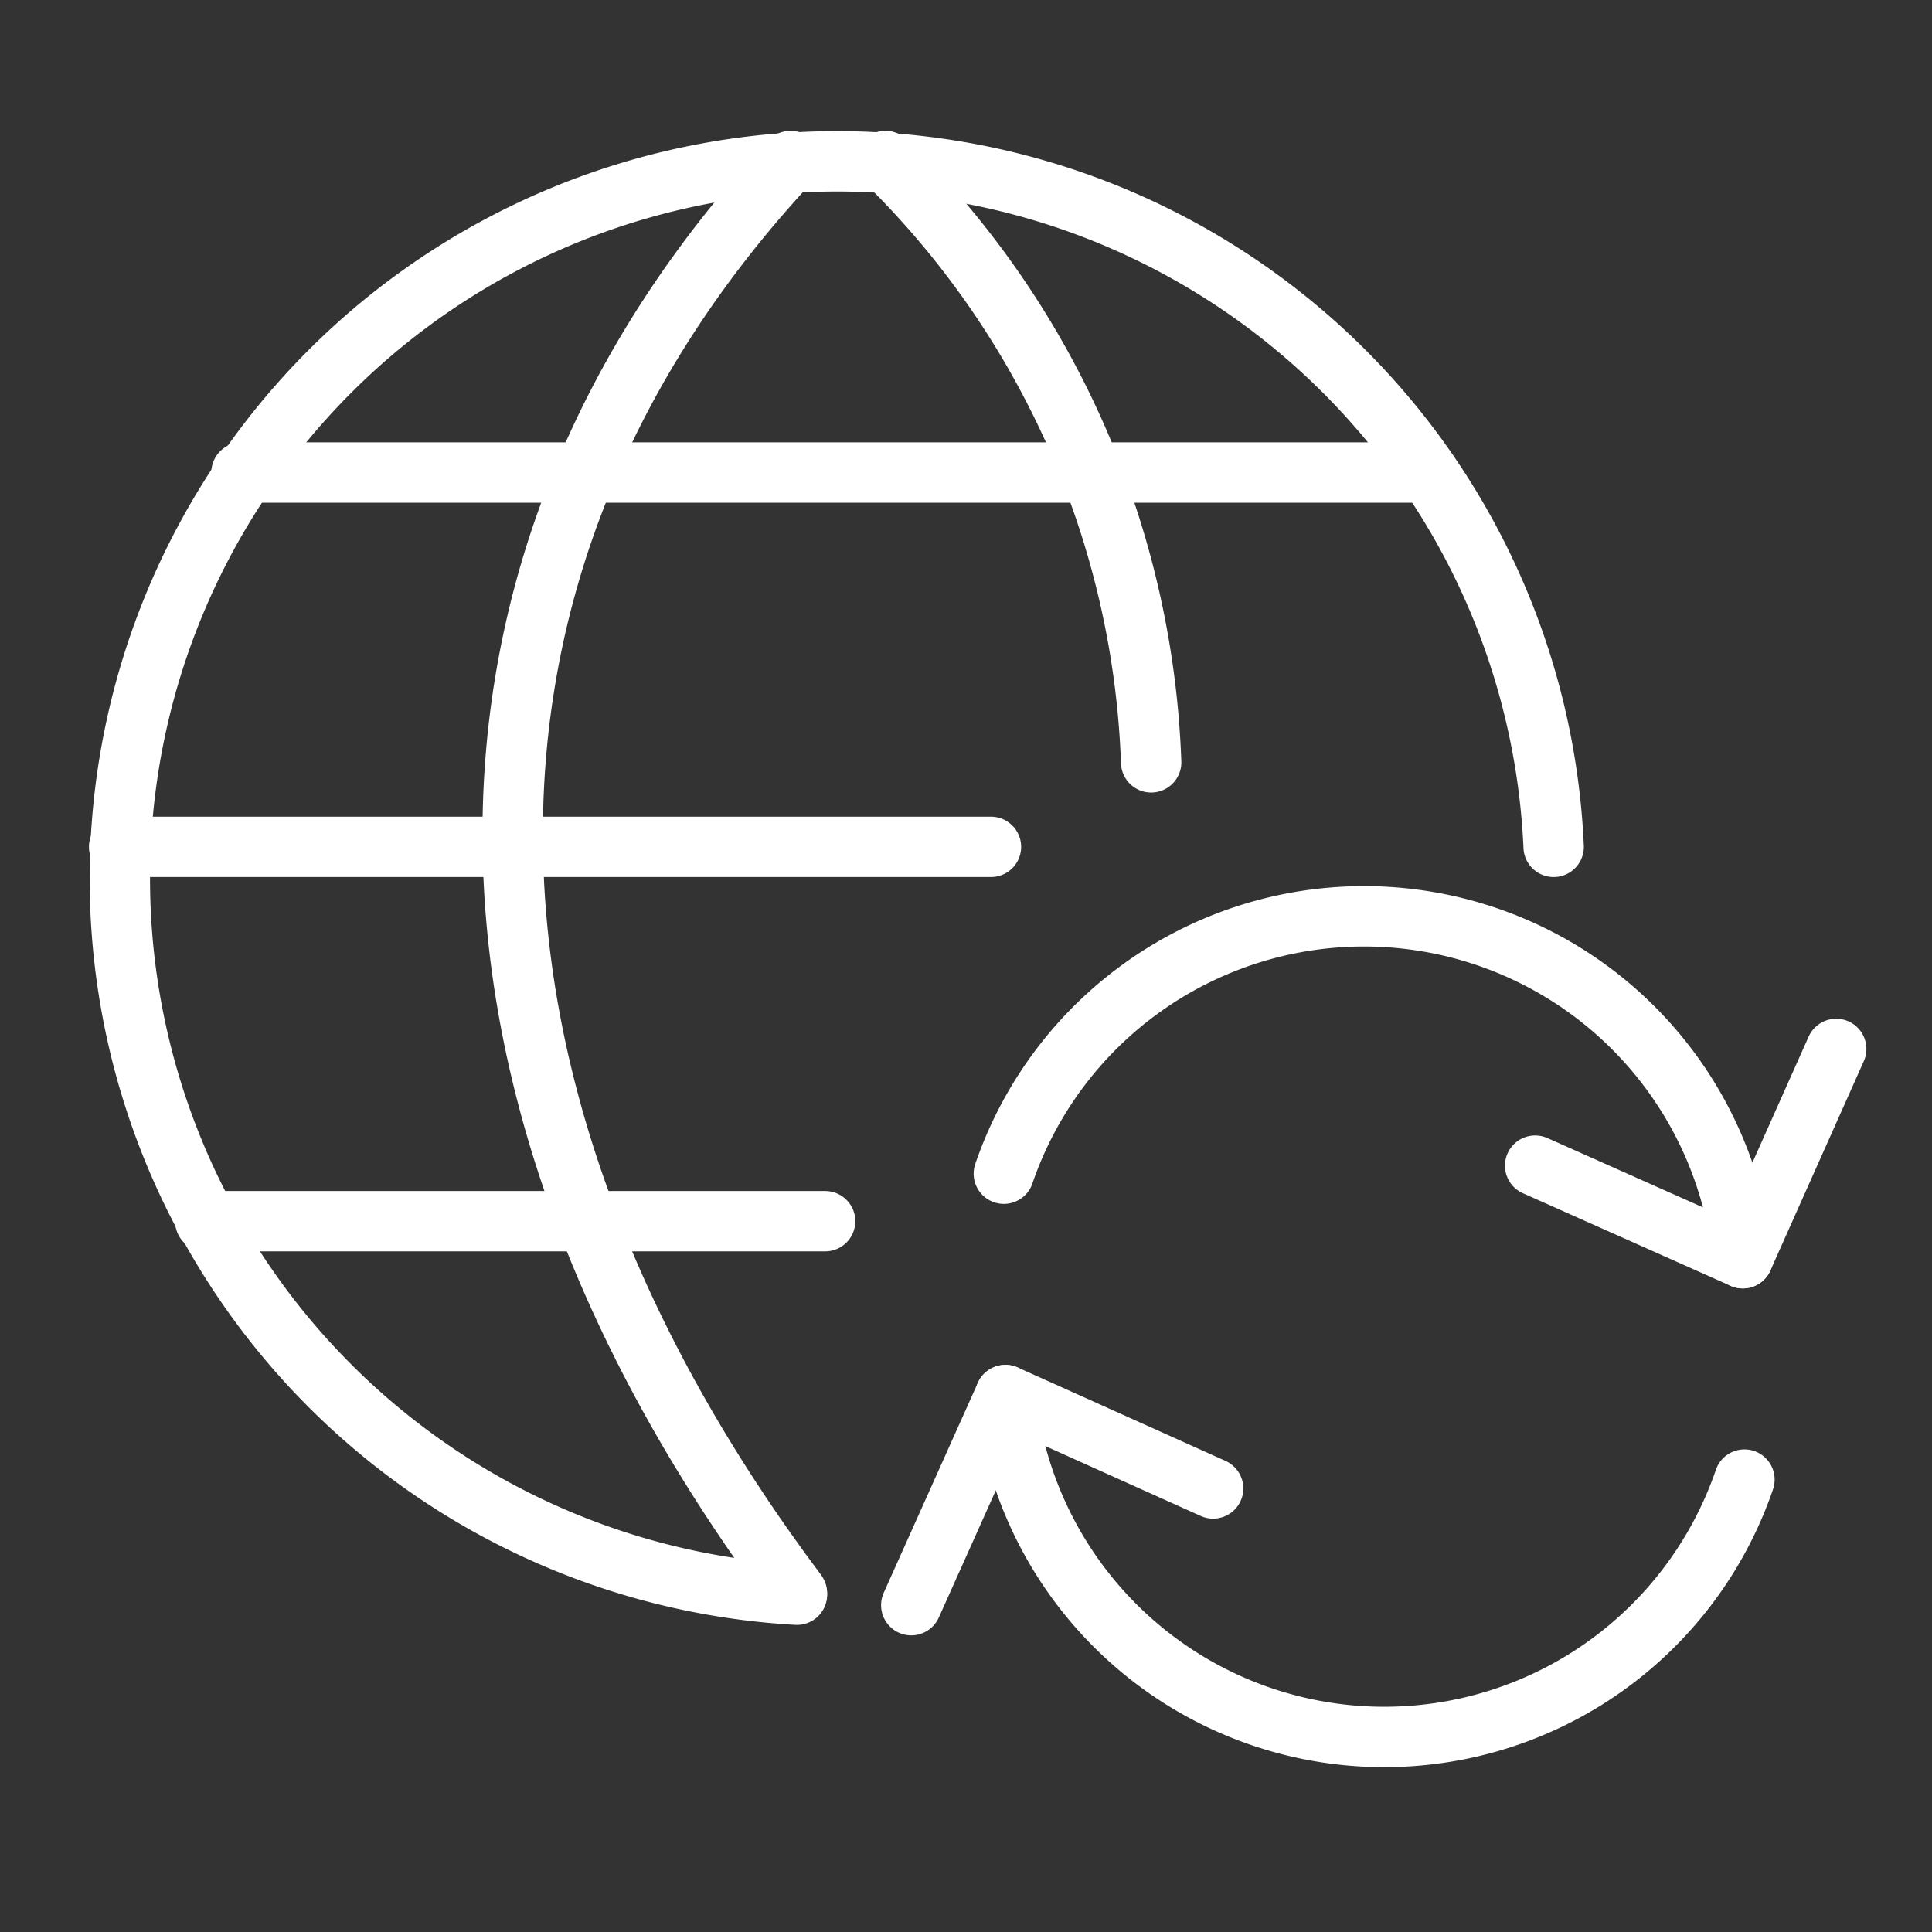 <svg xmlns="http://www.w3.org/2000/svg" viewBox="0 0 24 24"><rect x="0" y="0" width="24" height="24" fill="#333333" stroke="none"/><defs><style>.cls-1{fill:none;stroke:#fff;stroke-linecap:round;stroke-linejoin:round;stroke-width:0.75px;}</style></defs><g id="Layer_1" data-name="Layer 1"><path class="cls-1" d="M2.55,15.17h7.7"/><path class="cls-1" d="M3,5.87H17.74"/><path class="cls-1" d="M12.31,10.52H1.48"/><path class="cls-1" d="M9.9,19.81a8.91,8.91,0,1,1,9.4-9.29"/><path class="cls-1" d="M9.82,2c-4.66,5-4.57,11.59.08,17.79"/><path class="cls-1" d="M11,2a11,11,0,0,1,3.3,7.47"/><polyline class="cls-1" points="19.07 14.48 21.65 15.63 22.81 13.03"/><path class="cls-1" d="M12.47,14.58a4.73,4.73,0,0,1,9.18,1.05"/><polyline class="cls-1" points="15.07 18.49 12.49 17.33 11.32 19.94"/><path class="cls-1" d="M21.67,18.38a4.73,4.73,0,0,1-9.18-1.05"/></g></svg>